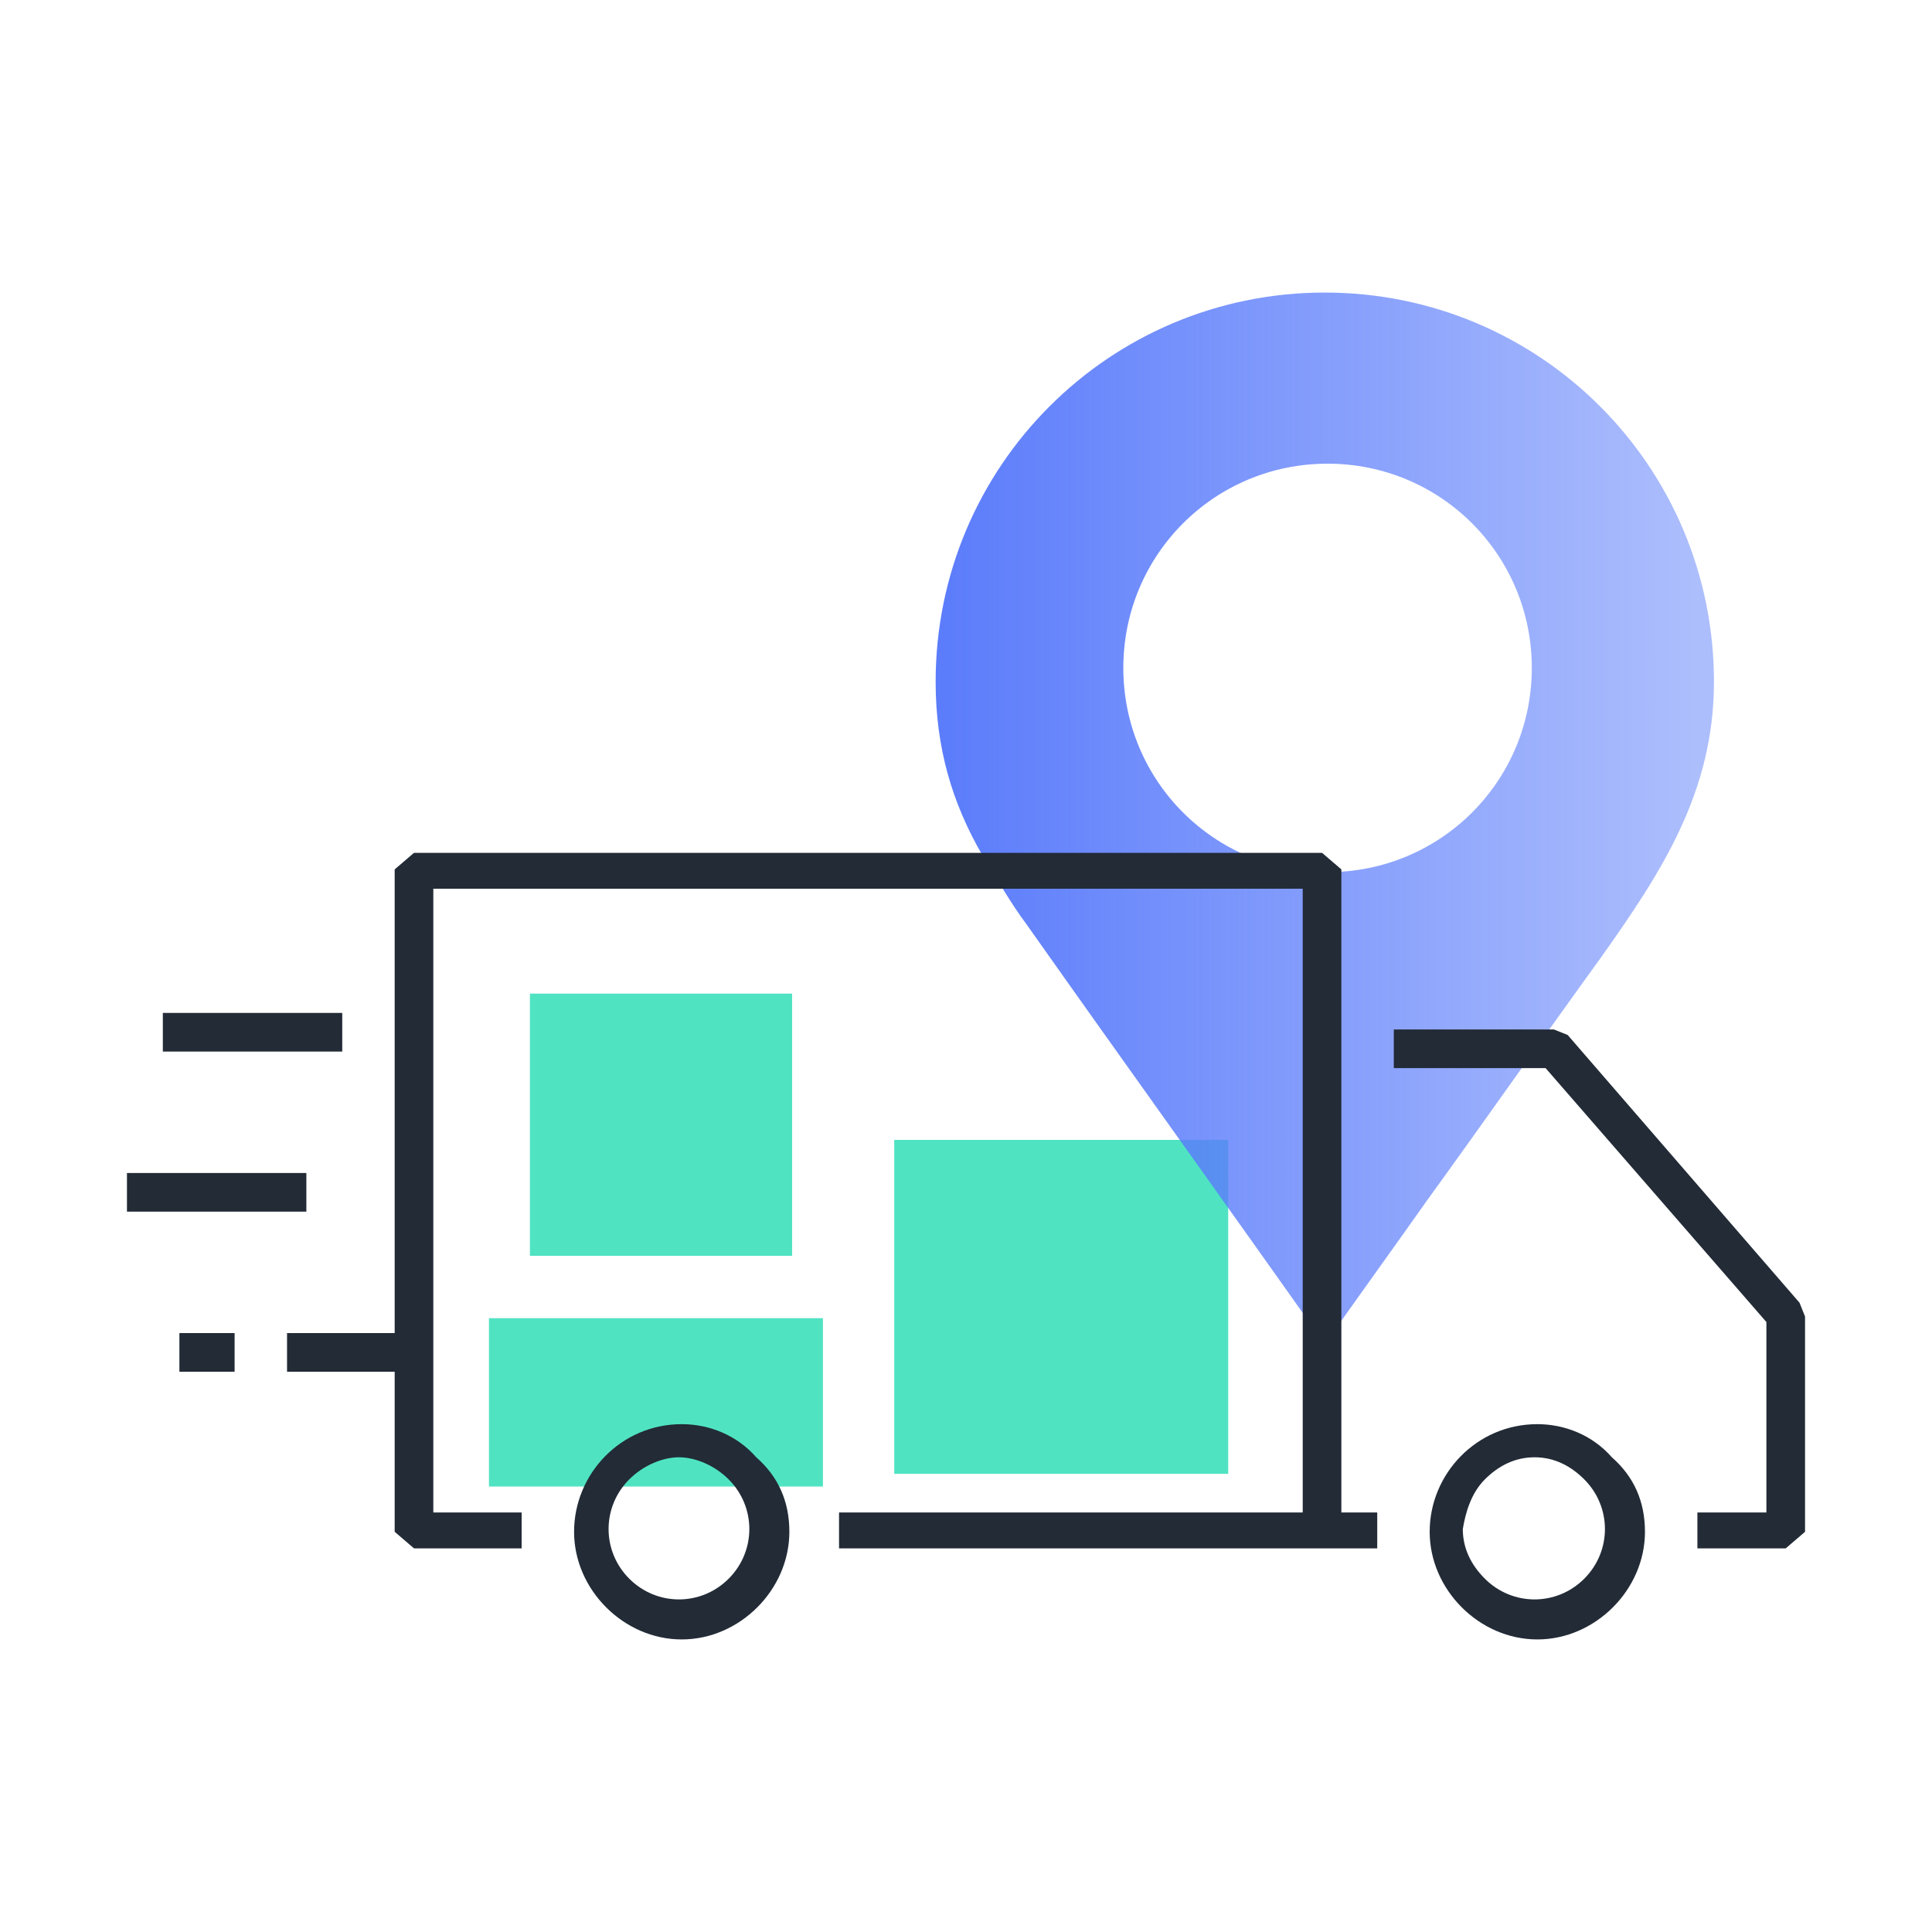<?xml version="1.0" encoding="utf-8"?>
<!-- Generator: Adobe Illustrator 25.0.1, SVG Export Plug-In . SVG Version: 6.00 Build 0)  -->
<svg version="1.1" id="Layer_1" xmlns="http://www.w3.org/2000/svg" xmlns:xlink="http://www.w3.org/1999/xlink" x="0px" y="0px"
	 viewBox="0 0 70 70" style="enable-background:new 0 0 70 70;" xml:space="preserve">
<style type="text/css">
	.st0{fill:#50E3C2;}
	.st1{fill:url(#SVGID_1_);}
	.st2{fill:#222B36;}
</style>
<g>
	<rect x="32.4" y="41.3" class="st0" width="12.1" height="12.1"/>
	
		<rect x="20.7" y="44.8" transform="matrix(-1.836970e-16 1 -1 -1.836970e-16 74.616 27.06)" class="st0" width="6.1" height="12.1"/>
	<rect x="19.2" y="36" class="st0" width="9.5" height="9.5"/>
	<linearGradient id="SVGID_1_" gradientUnits="userSpaceOnUse" x1="33.943" y1="29.677" x2="62.087" y2="29.677">
		<stop  offset="0" style="stop-color:#5B7CFB"/>
		<stop  offset="0.98" style="stop-color:#5B7DFA;stop-opacity:0.5"/>
	</linearGradient>
	<path class="st1" d="M48,10.6c-7.8,0-14.1,6.3-14.1,14.1c0,2.4,0.6,4.4,1.7,6.3c0.5,0.8,1,1.7,1.6,2.5c3.6,5.1,7.2,10.1,10.8,15.2
		c1.2-1.7,2.5-3.5,3.7-5.2c2.1-2.9,4.2-5.9,6.3-8.8c2.2-3.1,4.1-6,4.1-10C62.1,16.9,55.8,10.6,48,10.6z M48.1,31.6
		c-4.1,0-7.4-3.3-7.4-7.4s3.3-7.4,7.4-7.4s7.4,3.3,7.4,7.4S52.2,31.6,48.1,31.6z"/>
	<g>
		<path class="st2" d="M24.7,51.6c-2.2,0-3.9,1.8-3.9,3.9s1.8,3.9,3.9,3.9s3.9-1.8,3.9-3.9c0-1.1-0.4-2-1.2-2.7
			C26.7,52,25.7,51.6,24.7,51.6z M26.4,57.2c-1,1-2.6,1-3.6,0c-1-1-1-2.6,0-3.6c0.5-0.5,1.2-0.8,1.8-0.8s1.3,0.3,1.8,0.8
			C27.4,54.6,27.4,56.2,26.4,57.2z"/>
		<path class="st2" d="M55.7,51.6c-2.2,0-3.9,1.8-3.9,3.9s1.8,3.9,3.9,3.9s3.9-1.8,3.9-3.9c0-1.1-0.4-2-1.2-2.7
			C57.7,52,56.7,51.6,55.7,51.6z M53.8,53.6c0.5-0.5,1.1-0.8,1.8-0.8c0.7,0,1.3,0.3,1.8,0.8c1,1,1,2.6,0,3.6c-1,1-2.6,1-3.6,0
			c-0.5-0.5-0.8-1.1-0.8-1.8C53.1,54.8,53.3,54.1,53.8,53.6z"/>
		<polygon class="st2" points="48.6,31.5 47.9,30.9 15,30.9 14.3,31.5 14.3,48.3 10.4,48.3 10.4,49.7 14.3,49.7 14.3,55.5 15,56.1 
			18.9,56.1 18.9,54.8 15.7,54.8 15.7,32.2 47.2,32.2 47.2,54.8 30.4,54.8 30.4,56.1 49.9,56.1 49.9,54.8 48.6,54.8 		"/>
		<polygon class="st2" points="65.2,47.2 56.8,37.5 56.3,37.3 50.5,37.3 50.5,38.7 56,38.7 64,47.9 64,54.8 61.5,54.8 61.5,56.1 
			64.7,56.1 65.4,55.5 65.4,47.7 		"/>
		<rect x="5.9" y="36.7" class="st2" width="6.5" height="1.4"/>
		<rect x="6.5" y="48.3" class="st2" width="2" height="1.4"/>
		<rect x="4.6" y="42.5" class="st2" width="6.5" height="1.4"/>
	</g>
</g>
</svg>
